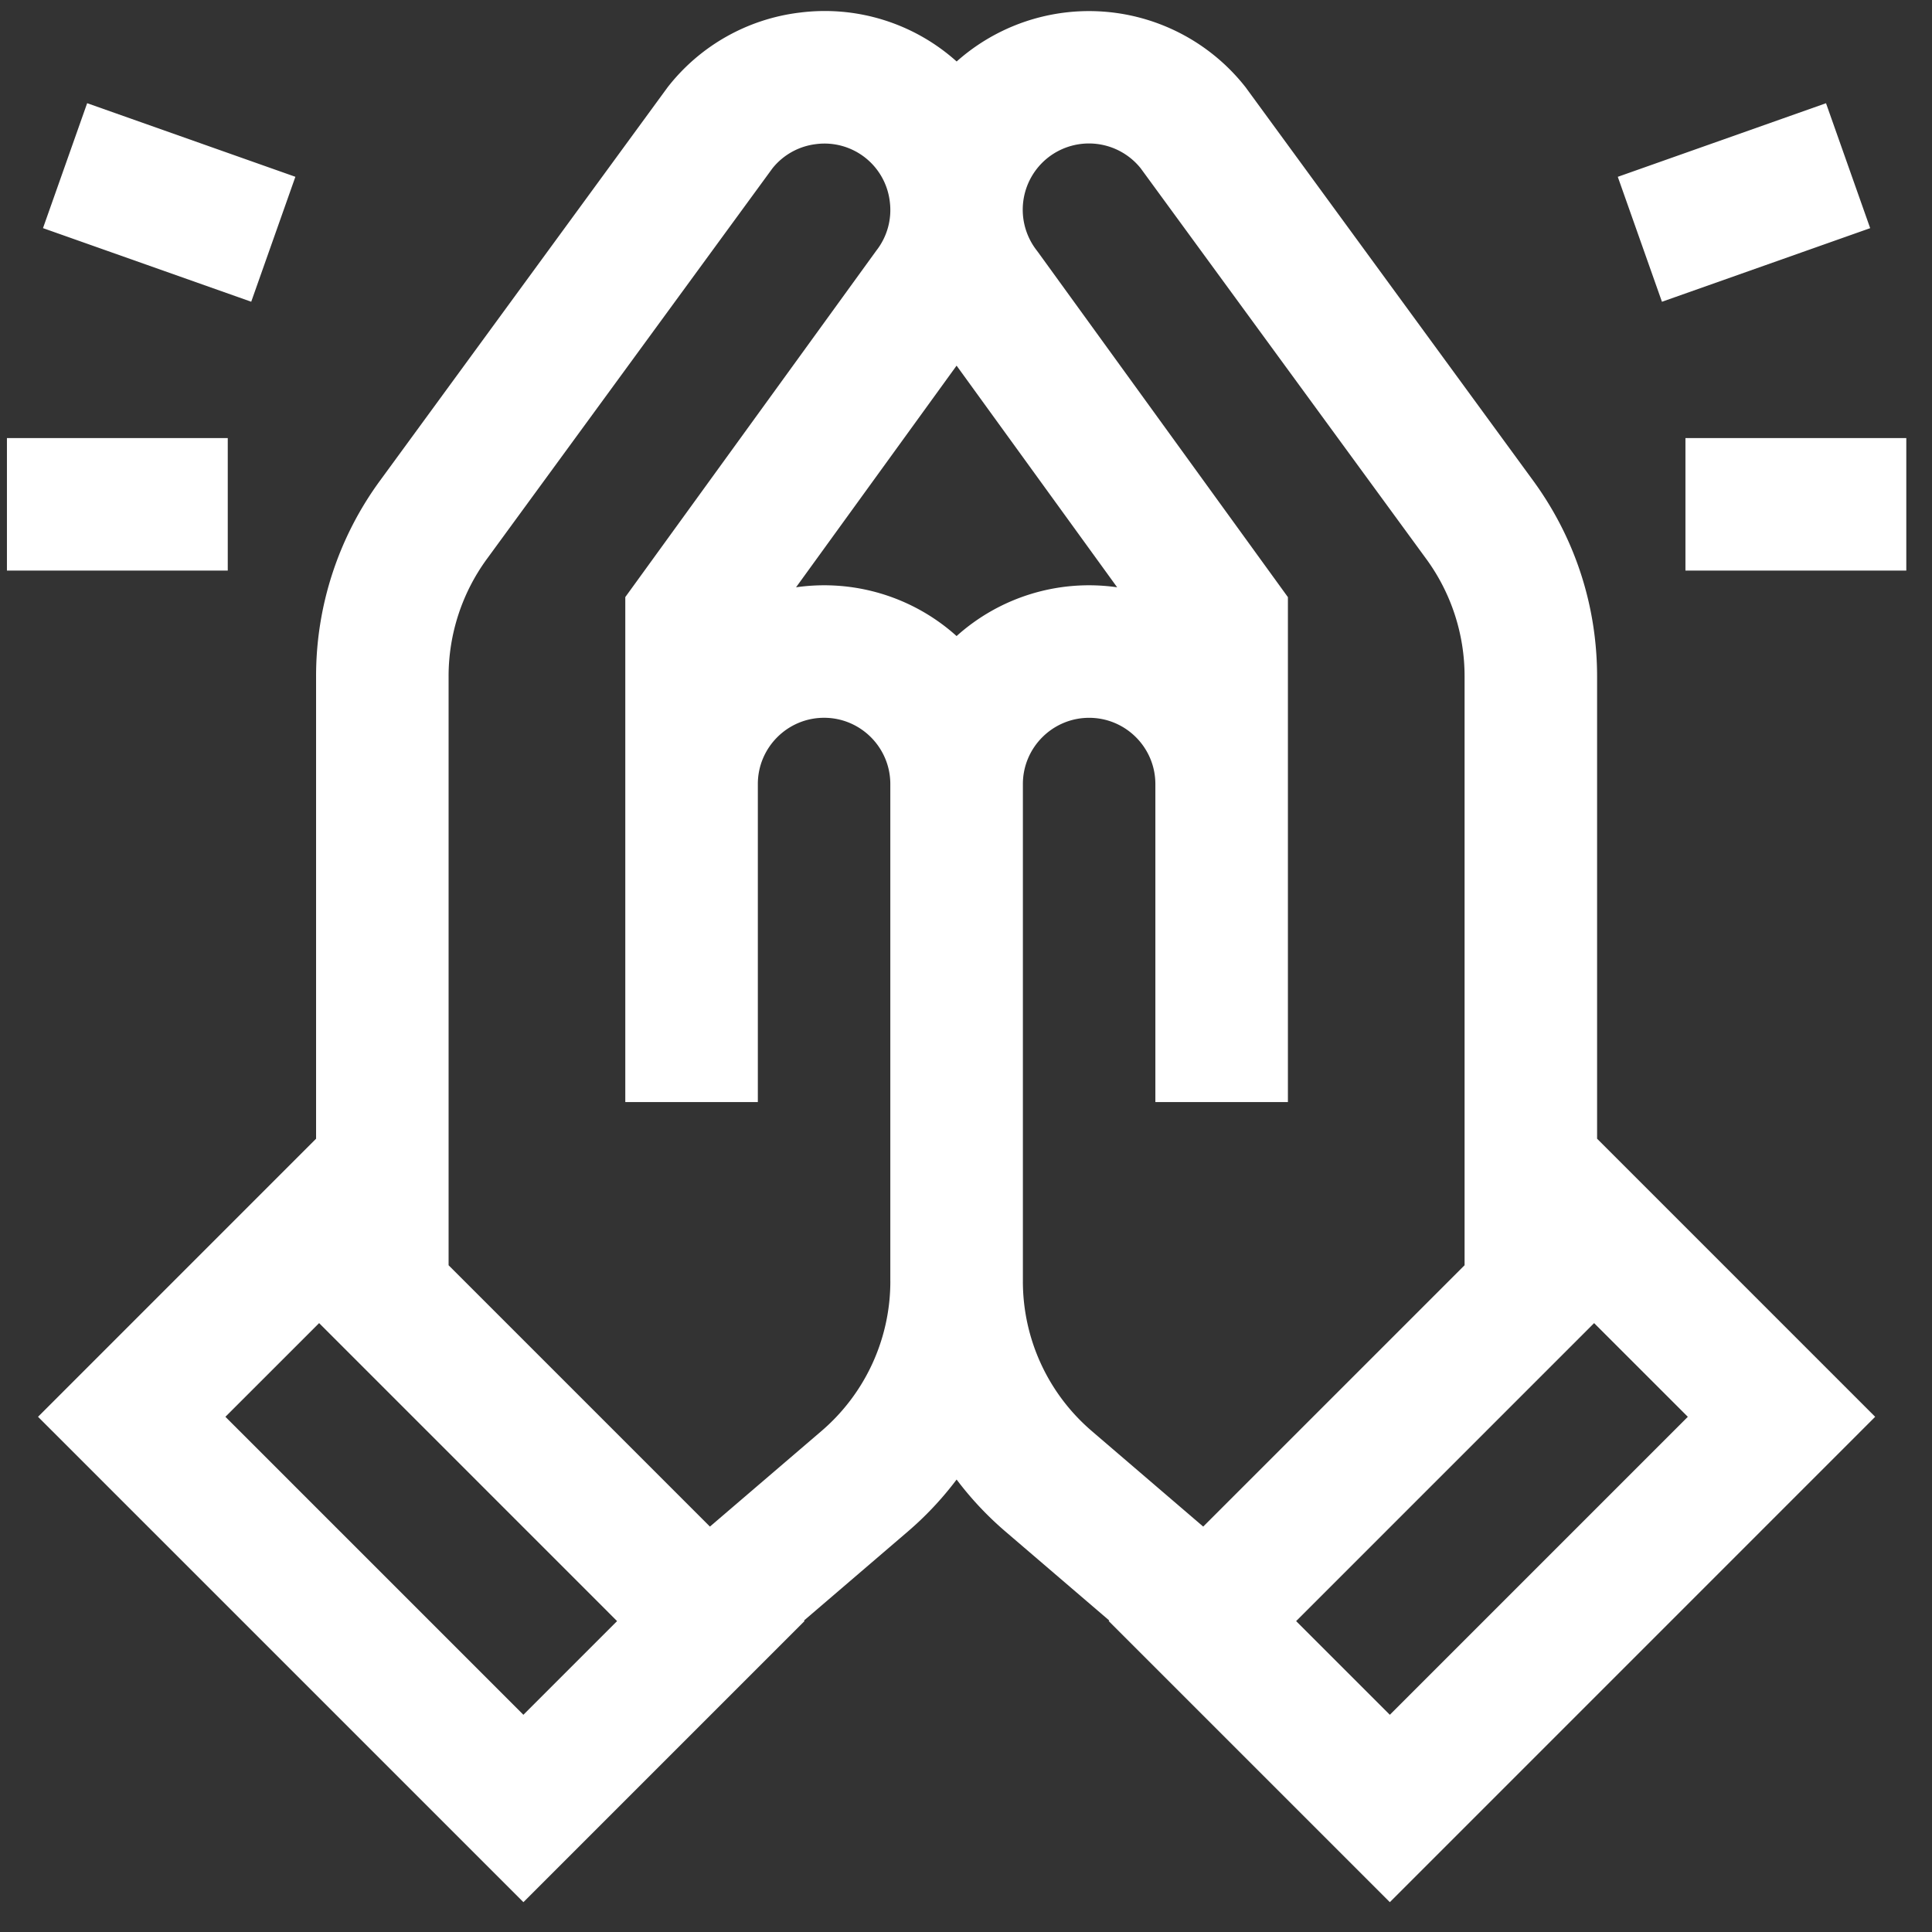 <svg xmlns="http://www.w3.org/2000/svg" width="63" height="63" fill="none"><rect width="100%" height="100%" fill="#333333" stroke="none"/><g fill="#fff" clip-path="url(#a)"><path d="M52.079 37.132V22.064c0-2.316-.723-4.528-2.09-6.398L40.66 2.904l-.04-.055a6.49 6.49 0 0 0-9.425-.844A6.439 6.439 0 0 0 26.085.41a6.437 6.437 0 0 0-4.318 2.44l-9.37 12.816a10.774 10.774 0 0 0-2.09 6.399v15.067L1.24 46.2l15.828 15.827 9.166-9.166-.017-.017 3.383-2.9a10.756 10.756 0 0 0 1.594-1.698c.464.616.997 1.186 1.594 1.697l3.384 2.9-.018.018 9.167 9.166L61.147 46.2l-9.068-9.068ZM17.067 55.917 7.35 46.2l3.056-3.055 9.716 9.717-3.055 3.055Zm11.966-14.136c0 1.88-.819 3.66-2.245 4.882L23.15 49.78l-8.522-8.522V22.064a6.48 6.48 0 0 1 1.257-3.848l9.306-12.73a2.144 2.144 0 0 1 1.422-.787 2.143 2.143 0 0 1 2.402 1.876 2.143 2.143 0 0 1-.436 1.593L20.39 19.47v16.467h4.322v-10.37c0-1.192.969-2.161 2.16-2.161 1.192 0 2.16.97 2.16 2.16V41.78Zm2.16-21.04a6.454 6.454 0 0 0-5.235-1.59l5.235-7.228 5.236 7.228a6.456 6.456 0 0 0-5.236 1.59ZM35.6 46.663a6.422 6.422 0 0 1-2.245-4.881V25.567c0-1.191.97-2.16 2.16-2.16 1.192 0 2.16.969 2.16 2.16v10.37h4.322V19.472L33.854 8.23l-.047-.063a2.162 2.162 0 0 1 .373-3.032 2.163 2.163 0 0 1 3.015.351l9.306 12.73a6.478 6.478 0 0 1 1.257 3.848v19.194l-8.523 8.522-3.636-3.117Zm6.665 6.199 9.717-9.717 3.056 3.055-9.717 9.717-3.056-3.055ZM7.427 14.285H.226v4.321h7.201v-4.32ZM2.842 3.365l-1.44 4.074 6.79 2.4 1.44-4.074-6.79-2.4Zm59.32 10.92H54.96v4.321h7.202v-4.32ZM59.544 3.366l-6.79 2.4 1.44 4.074 6.79-2.4-1.44-4.074Z"/></g><defs><clipPath id="a"><path fill="#fff" d="M.226.226H62.16V62.16H.226z"/></clipPath></defs></svg>